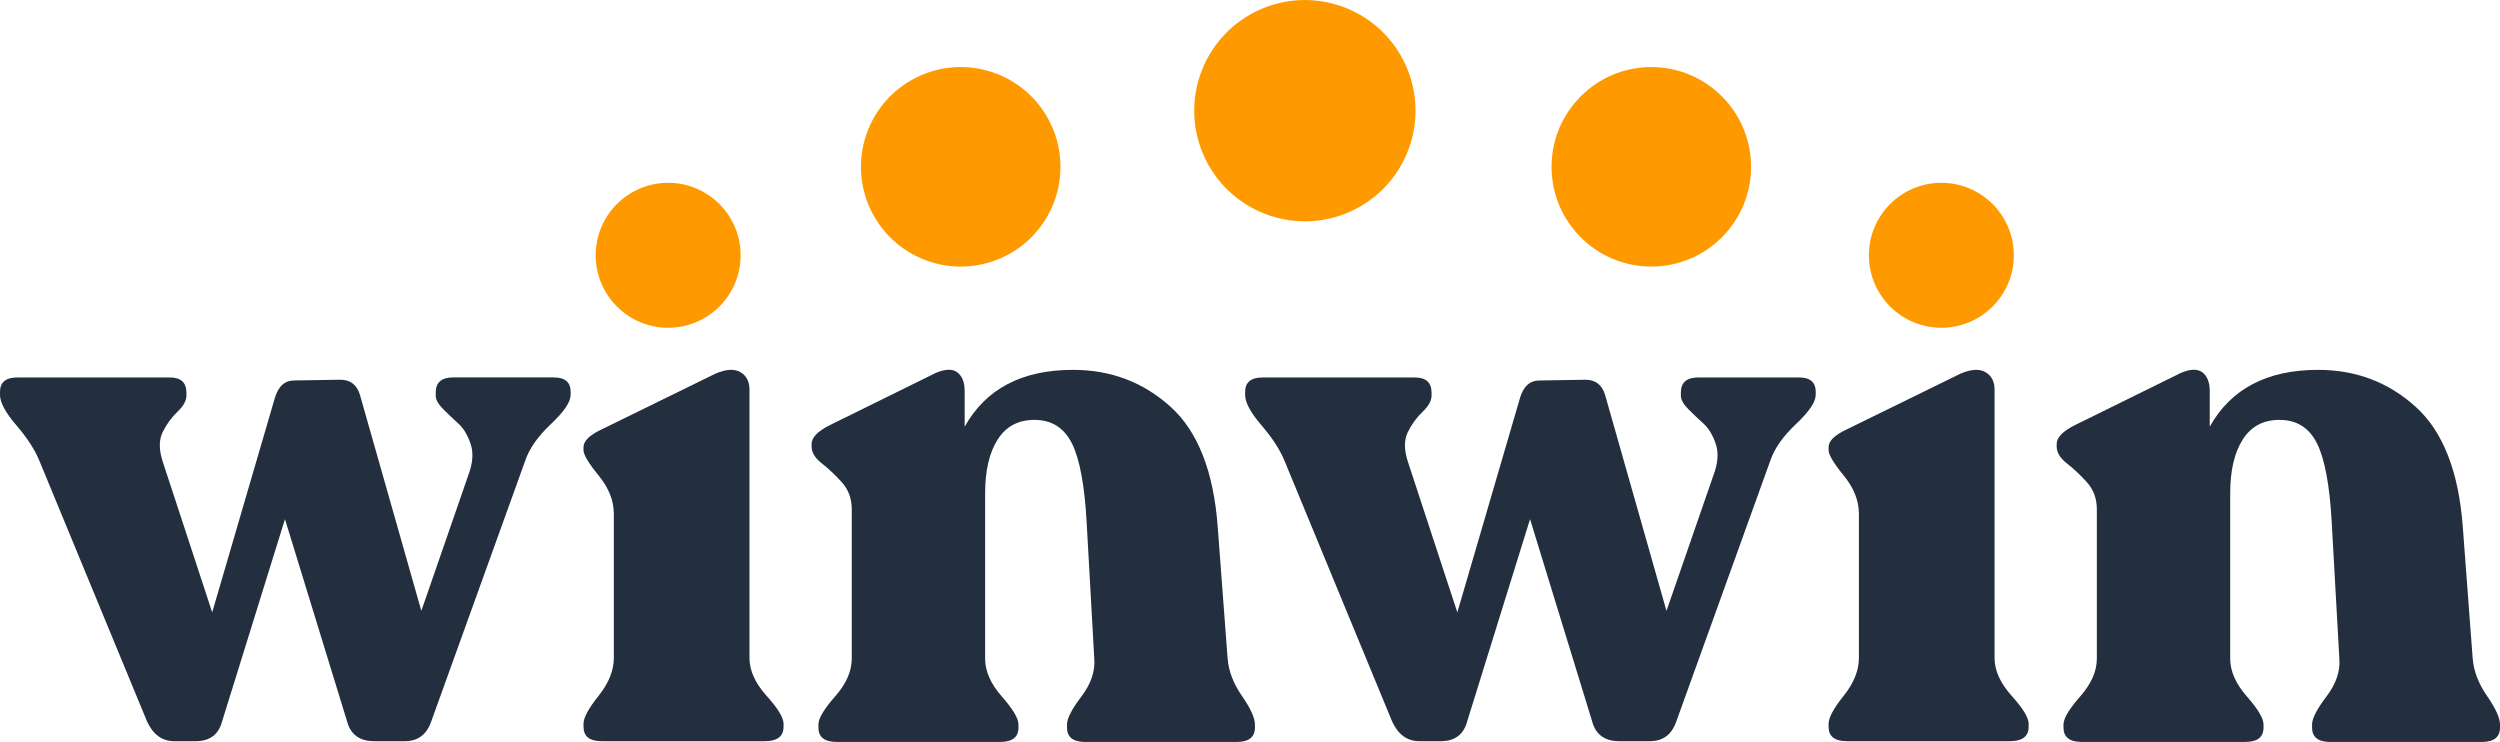 <?xml version="1.0" encoding="UTF-8"?>
<svg id="Capa_2" data-name="Capa 2" xmlns="http://www.w3.org/2000/svg" viewBox="0 0 827.54 245.59">
  <defs>
    <style>
      .cls-1 {
        fill: #232f3e;
      }

      .cls-2 {
        fill: #f90;
      }
    </style>
  </defs>
  <g id="Capa_1-2" data-name="Capa 1">
    <g>
      <g>
        <path class="cls-2" d="M221.17,108.49c-13.25,0-23.99-10.74-23.99-23.99s10.74-23.99,23.99-23.99,23.99,10.74,23.99,23.99-10.74,23.99-23.99,23.99Z"/>
        <circle class="cls-2" cx="318.03" cy="55.23" r="33.02" transform="translate(167.16 340.59) rotate(-71.99)"/>
        <circle class="cls-2" cx="431.91" cy="36.62" r="36.62" transform="translate(244.19 427.33) rotate(-69.18)"/>
        <circle class="cls-2" cx="546.61" cy="55.22" r="33.02"/>
        <path class="cls-2" d="M642.62,108.49c-13.25,0-23.99-10.74-23.99-23.99s10.74-23.99,23.99-23.99,23.99,10.74,23.99,23.99-10.74,23.99-23.99,23.99Z"/>
      </g>
      <path class="cls-1" d="M183.37,124.94c3.68,0,5.52,1.59,5.52,4.77v1c0,2.34-2.18,5.56-6.52,9.66-4.35,4.1-7.19,8.15-8.53,12.17l-31.1,86.29c-1.51,4.35-4.43,6.52-8.78,6.52h-10.03c-4.85,0-7.86-2.17-9.03-6.52l-20.57-66.98-20.82,66.98c-1.17,4.35-4.1,6.52-8.78,6.52h-7.02c-4.01,0-7.02-2.17-9.03-6.52L13.04,152.53c-1.51-3.68-4.06-7.61-7.65-11.79-3.6-4.18-5.39-7.53-5.39-10.03v-1c0-3.17,1.92-4.77,5.77-4.77H56.19c3.68,0,5.52,1.67,5.52,5.02v1c0,1.67-1,3.47-3.01,5.39-2.01,1.93-3.64,4.18-4.89,6.77-1.25,2.59-1.22,5.89,.13,9.91l16.3,49.67,20.82-71.24c1.17-3.68,3.26-5.52,6.27-5.52l15.3-.25c3.34,0,5.52,1.67,6.52,5.02l20.32,71.49,15.55-44.9c1.51-4.01,1.76-7.48,.75-10.41-1-2.92-2.34-5.14-4.01-6.65-1.67-1.5-3.35-3.09-5.02-4.77-1.67-1.67-2.51-3.18-2.51-4.52v-1c0-3.34,1.92-5.02,5.77-5.02h33.36Z"/>
      <path class="cls-1" d="M199.17,245.34c-4.01,0-6.02-1.59-6.02-4.77v-1c0-2.01,1.67-5.1,5.02-9.28,3.34-4.18,5.02-8.36,5.02-12.54v-47.66c0-4.35-1.67-8.57-5.02-12.67-3.35-4.1-5.02-6.9-5.02-8.4v-1c0-2.01,1.92-3.93,5.77-5.77l37.88-18.56c3.51-1.51,6.27-1.67,8.28-.5,2.01,1.17,3.01,3.1,3.01,5.77v88.8c0,4.18,1.88,8.36,5.64,12.54,3.76,4.18,5.64,7.27,5.64,9.28v1c0,3.18-2.09,4.77-6.27,4.77h-53.93Z"/>
      <path class="cls-1" d="M406.37,218c.33,4.18,1.92,8.32,4.77,12.42,2.84,4.1,4.26,7.24,4.26,9.41v1c0,3.18-2.01,4.77-6.02,4.77h-50.17c-4.01,0-6.02-1.59-6.02-4.77v-1c0-2.01,1.59-5.1,4.77-9.28,3.17-4.18,4.6-8.36,4.26-12.54l-2.51-44.9c-.67-12.37-2.3-21.15-4.89-26.34-2.6-5.18-6.73-7.78-12.42-7.78-5.35,0-9.41,2.18-12.17,6.52-2.76,4.35-4.14,10.29-4.14,17.81v54.68c0,4.18,1.84,8.36,5.52,12.54,3.68,4.18,5.52,7.27,5.52,9.28v1c0,3.18-2.01,4.77-6.02,4.77h-54.18c-4.01,0-6.02-1.59-6.02-4.77v-1c0-2.01,1.84-5.1,5.52-9.28,3.68-4.18,5.52-8.36,5.52-12.54v-49.42c0-3.51-1.09-6.48-3.26-8.91-2.18-2.42-4.39-4.51-6.65-6.27-2.26-1.76-3.39-3.64-3.39-5.64v-.75c0-2.17,2.01-4.26,6.02-6.27l35.12-17.31c3.17-1.34,5.56-1.38,7.15-.13,1.59,1.25,2.38,3.3,2.38,6.15v11.79c7.02-12.54,18.98-18.81,35.87-18.81,12.54,0,23.33,4.1,32.36,12.29,9.03,8.2,14.21,21.49,15.55,39.88l3.26,43.4Z"/>
      <path class="cls-1" d="M595.51,124.94c3.68,0,5.52,1.59,5.52,4.77v1c0,2.34-2.18,5.56-6.52,9.66-4.35,4.1-7.19,8.15-8.53,12.17l-31.1,86.29c-1.51,4.35-4.43,6.52-8.78,6.52h-10.03c-4.85,0-7.86-2.17-9.03-6.52l-20.57-66.98-20.82,66.98c-1.17,4.35-4.1,6.52-8.78,6.52h-7.02c-4.01,0-7.02-2.17-9.03-6.52l-35.62-86.29c-1.51-3.68-4.06-7.61-7.65-11.79-3.6-4.18-5.39-7.53-5.39-10.03v-1c0-3.17,1.92-4.77,5.77-4.77h50.42c3.68,0,5.52,1.67,5.52,5.02v1c0,1.67-1,3.47-3.01,5.39-2.01,1.93-3.64,4.18-4.89,6.77-1.25,2.59-1.22,5.89,.13,9.91l16.3,49.67,20.82-71.24c1.17-3.68,3.26-5.52,6.27-5.52l15.3-.25c3.34,0,5.52,1.67,6.52,5.02l20.32,71.49,15.55-44.9c1.51-4.01,1.76-7.48,.75-10.41-1-2.92-2.34-5.14-4.01-6.65-1.67-1.5-3.35-3.09-5.02-4.77-1.67-1.67-2.51-3.18-2.51-4.52v-1c0-3.34,1.92-5.02,5.77-5.02h33.36Z"/>
      <path class="cls-1" d="M611.31,245.34c-4.01,0-6.02-1.59-6.02-4.77v-1c0-2.01,1.67-5.1,5.02-9.28,3.34-4.18,5.02-8.36,5.02-12.54v-47.66c0-4.35-1.67-8.57-5.02-12.67-3.35-4.1-5.02-6.9-5.02-8.4v-1c0-2.01,1.92-3.93,5.77-5.77l37.88-18.56c3.51-1.51,6.27-1.67,8.28-.5,2.01,1.17,3.01,3.1,3.01,5.77v88.8c0,4.18,1.88,8.36,5.64,12.54,3.76,4.18,5.64,7.27,5.64,9.28v1c0,3.18-2.09,4.77-6.27,4.77h-53.93Z"/>
      <path class="cls-1" d="M818.51,218c.33,4.18,1.92,8.32,4.77,12.42,2.84,4.1,4.26,7.24,4.26,9.41v1c0,3.18-2.01,4.77-6.02,4.77h-50.17c-4.01,0-6.02-1.59-6.02-4.77v-1c0-2.01,1.59-5.1,4.77-9.28,3.17-4.18,4.6-8.36,4.26-12.54l-2.51-44.9c-.67-12.37-2.3-21.15-4.89-26.34-2.6-5.18-6.73-7.78-12.42-7.78-5.35,0-9.41,2.18-12.17,6.52-2.76,4.35-4.14,10.29-4.14,17.81v54.68c0,4.18,1.84,8.36,5.52,12.54,3.68,4.18,5.52,7.27,5.52,9.28v1c0,3.18-2.01,4.77-6.02,4.77h-54.18c-4.01,0-6.02-1.59-6.02-4.77v-1c0-2.01,1.84-5.1,5.52-9.28,3.68-4.18,5.52-8.36,5.52-12.54v-49.42c0-3.51-1.09-6.48-3.26-8.91-2.18-2.42-4.39-4.51-6.65-6.27-2.26-1.76-3.39-3.64-3.39-5.64v-.75c0-2.17,2.01-4.26,6.02-6.27l35.12-17.31c3.17-1.34,5.56-1.38,7.15-.13,1.59,1.25,2.38,3.3,2.38,6.15v11.79c7.02-12.54,18.98-18.81,35.87-18.81,12.54,0,23.33,4.1,32.36,12.29,9.03,8.2,14.21,21.49,15.55,39.88l3.26,43.4Z"/>
    </g>
  </g>
</svg>